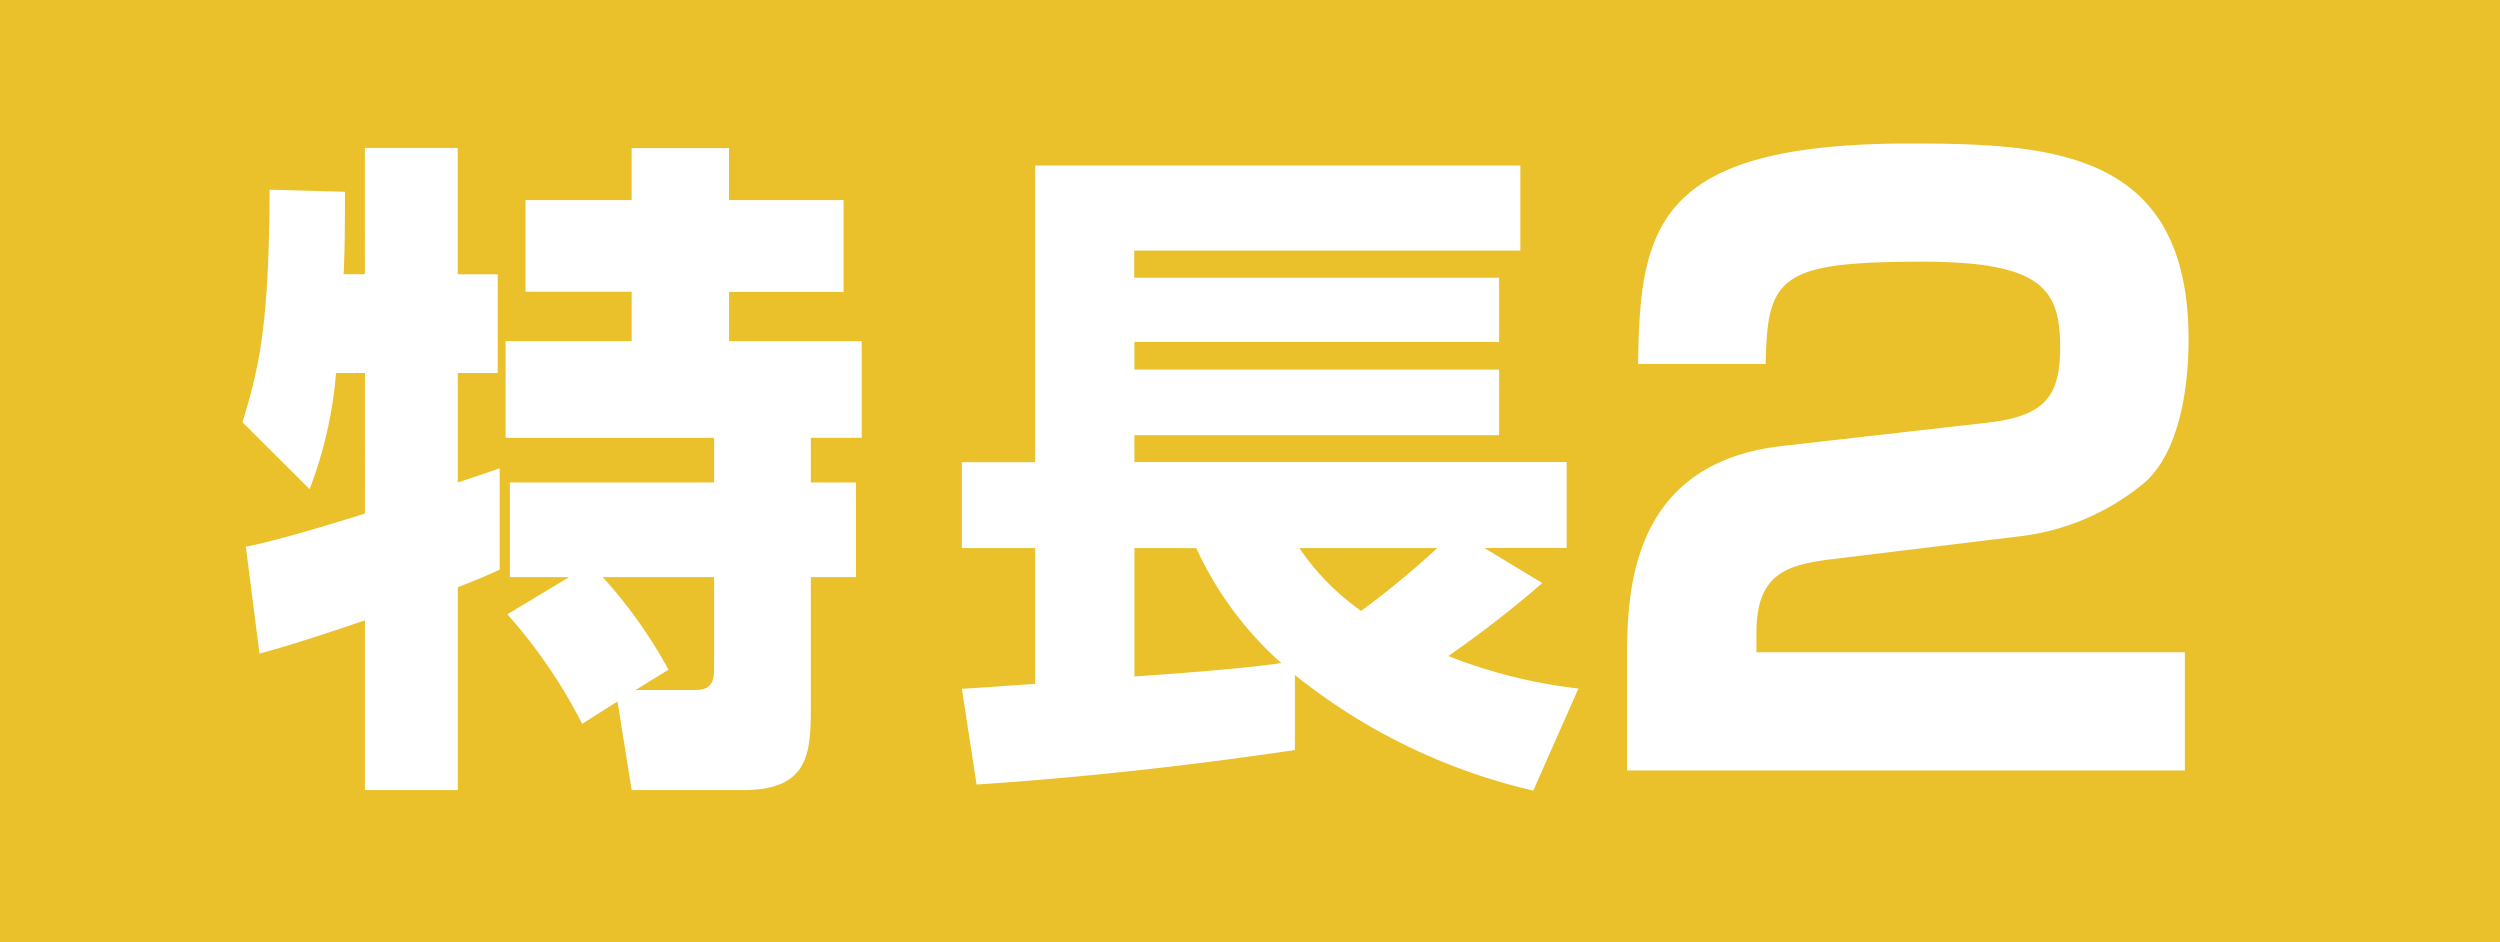 <svg xmlns="http://www.w3.org/2000/svg" width="74.456" height="28.065" viewBox="0 0 74.456 28.065">
  <g id="グループ_8884" data-name="グループ 8884" transform="translate(-860.352 -1220.044)">
    <rect id="長方形_4679" data-name="長方形 4679" width="74.456" height="28.065" transform="translate(860.352 1220.044)" fill="#eac12b"/>
    <path id="パス_54988" data-name="パス 54988" d="M6.543,49.623c.941-.181,2.785-.745,3.547-.988V44.45H9.229a12.486,12.486,0,0,1-.787,3.46l-2-1.993c.537-1.73.79-3.059.809-6.926l2.243.062c0,.824,0,1.671-.04,2.455h.634V37.747h2.765v3.762h1.191V44.45H12.855v3.26c.193-.059,1.131-.381,1.248-.421v3.017c-.27.121-.421.2-1.248.525v6.04H10.09V51.816c-.879.3-2.4.807-3.141.988Zm9.629.906H14.407V47.71h6.082V46.381h-6.21V43.5h3.755v-1.47H14.872V39.3h3.161v-1.55h2.9V39.3h3.413v2.735H20.934V43.5h3.951v2.879H23.37V47.71h1.344v2.819H23.37v3.884c0,1.389-.077,2.458-2.015,2.458H18.033l-.421-2.639-1.054.666a15.32,15.32,0,0,0-2.228-3.262Zm1.978,3.361h1.785c.554,0,.554-.361.554-.745V50.529H17.172a14.237,14.237,0,0,1,1.958,2.757Z" transform="translate(861.131 1186.703)" fill="#fff"/>
    <path id="パス_54989" data-name="パス 54989" d="M15.1,53.54c.225,0,1.762-.121,2.183-.141V49.352H15.1V46.795h2.183V37.958H31.733v2.535h-11.5V41.3H31.1v1.913H20.238v.824H31.1V45.99H20.238v.8H33.112v2.557H30.656l1.73,1.047a32.62,32.62,0,0,1-2.8,2.173,15.3,15.3,0,0,0,3.876.968l-1.344,3.04a17.7,17.7,0,0,1-7.1-3.443v2.235c-3.644.542-6.965.864-9.48,1.027Zm5.139-4.188v3.824c1.173-.079,3.319-.24,4.374-.4a10.338,10.338,0,0,1-2.532-3.423Zm4.913,0a7.227,7.227,0,0,0,1.839,1.871,26.559,26.559,0,0,0,2.267-1.871Z" transform="translate(873.899 1187.015)" fill="#fff"/>
    <path id="パス_54990" data-name="パス 54990" d="M29.157,50.078c-1.29.166-2.205.423-2.205,2.181v.587h12.76v3.52H23.1V53.08c0-1.946.047-5.861,4.621-6.379l6.005-.681c1.735-.186,2.272-.7,2.272-2.253,0-1.735-.537-2.554-4.106-2.554-4.243,0-4.621.446-4.663,3.047h-3.8c.05-4.1.537-6.567,8.094-6.567,4.27,0,8.3.238,8.3,5.842,0,.844-.094,3.119-1.267,4.22a7.11,7.11,0,0,1-3.636,1.621Z" transform="translate(885.71 1186.625)" fill="#fff"/>
  </g>
</svg>
